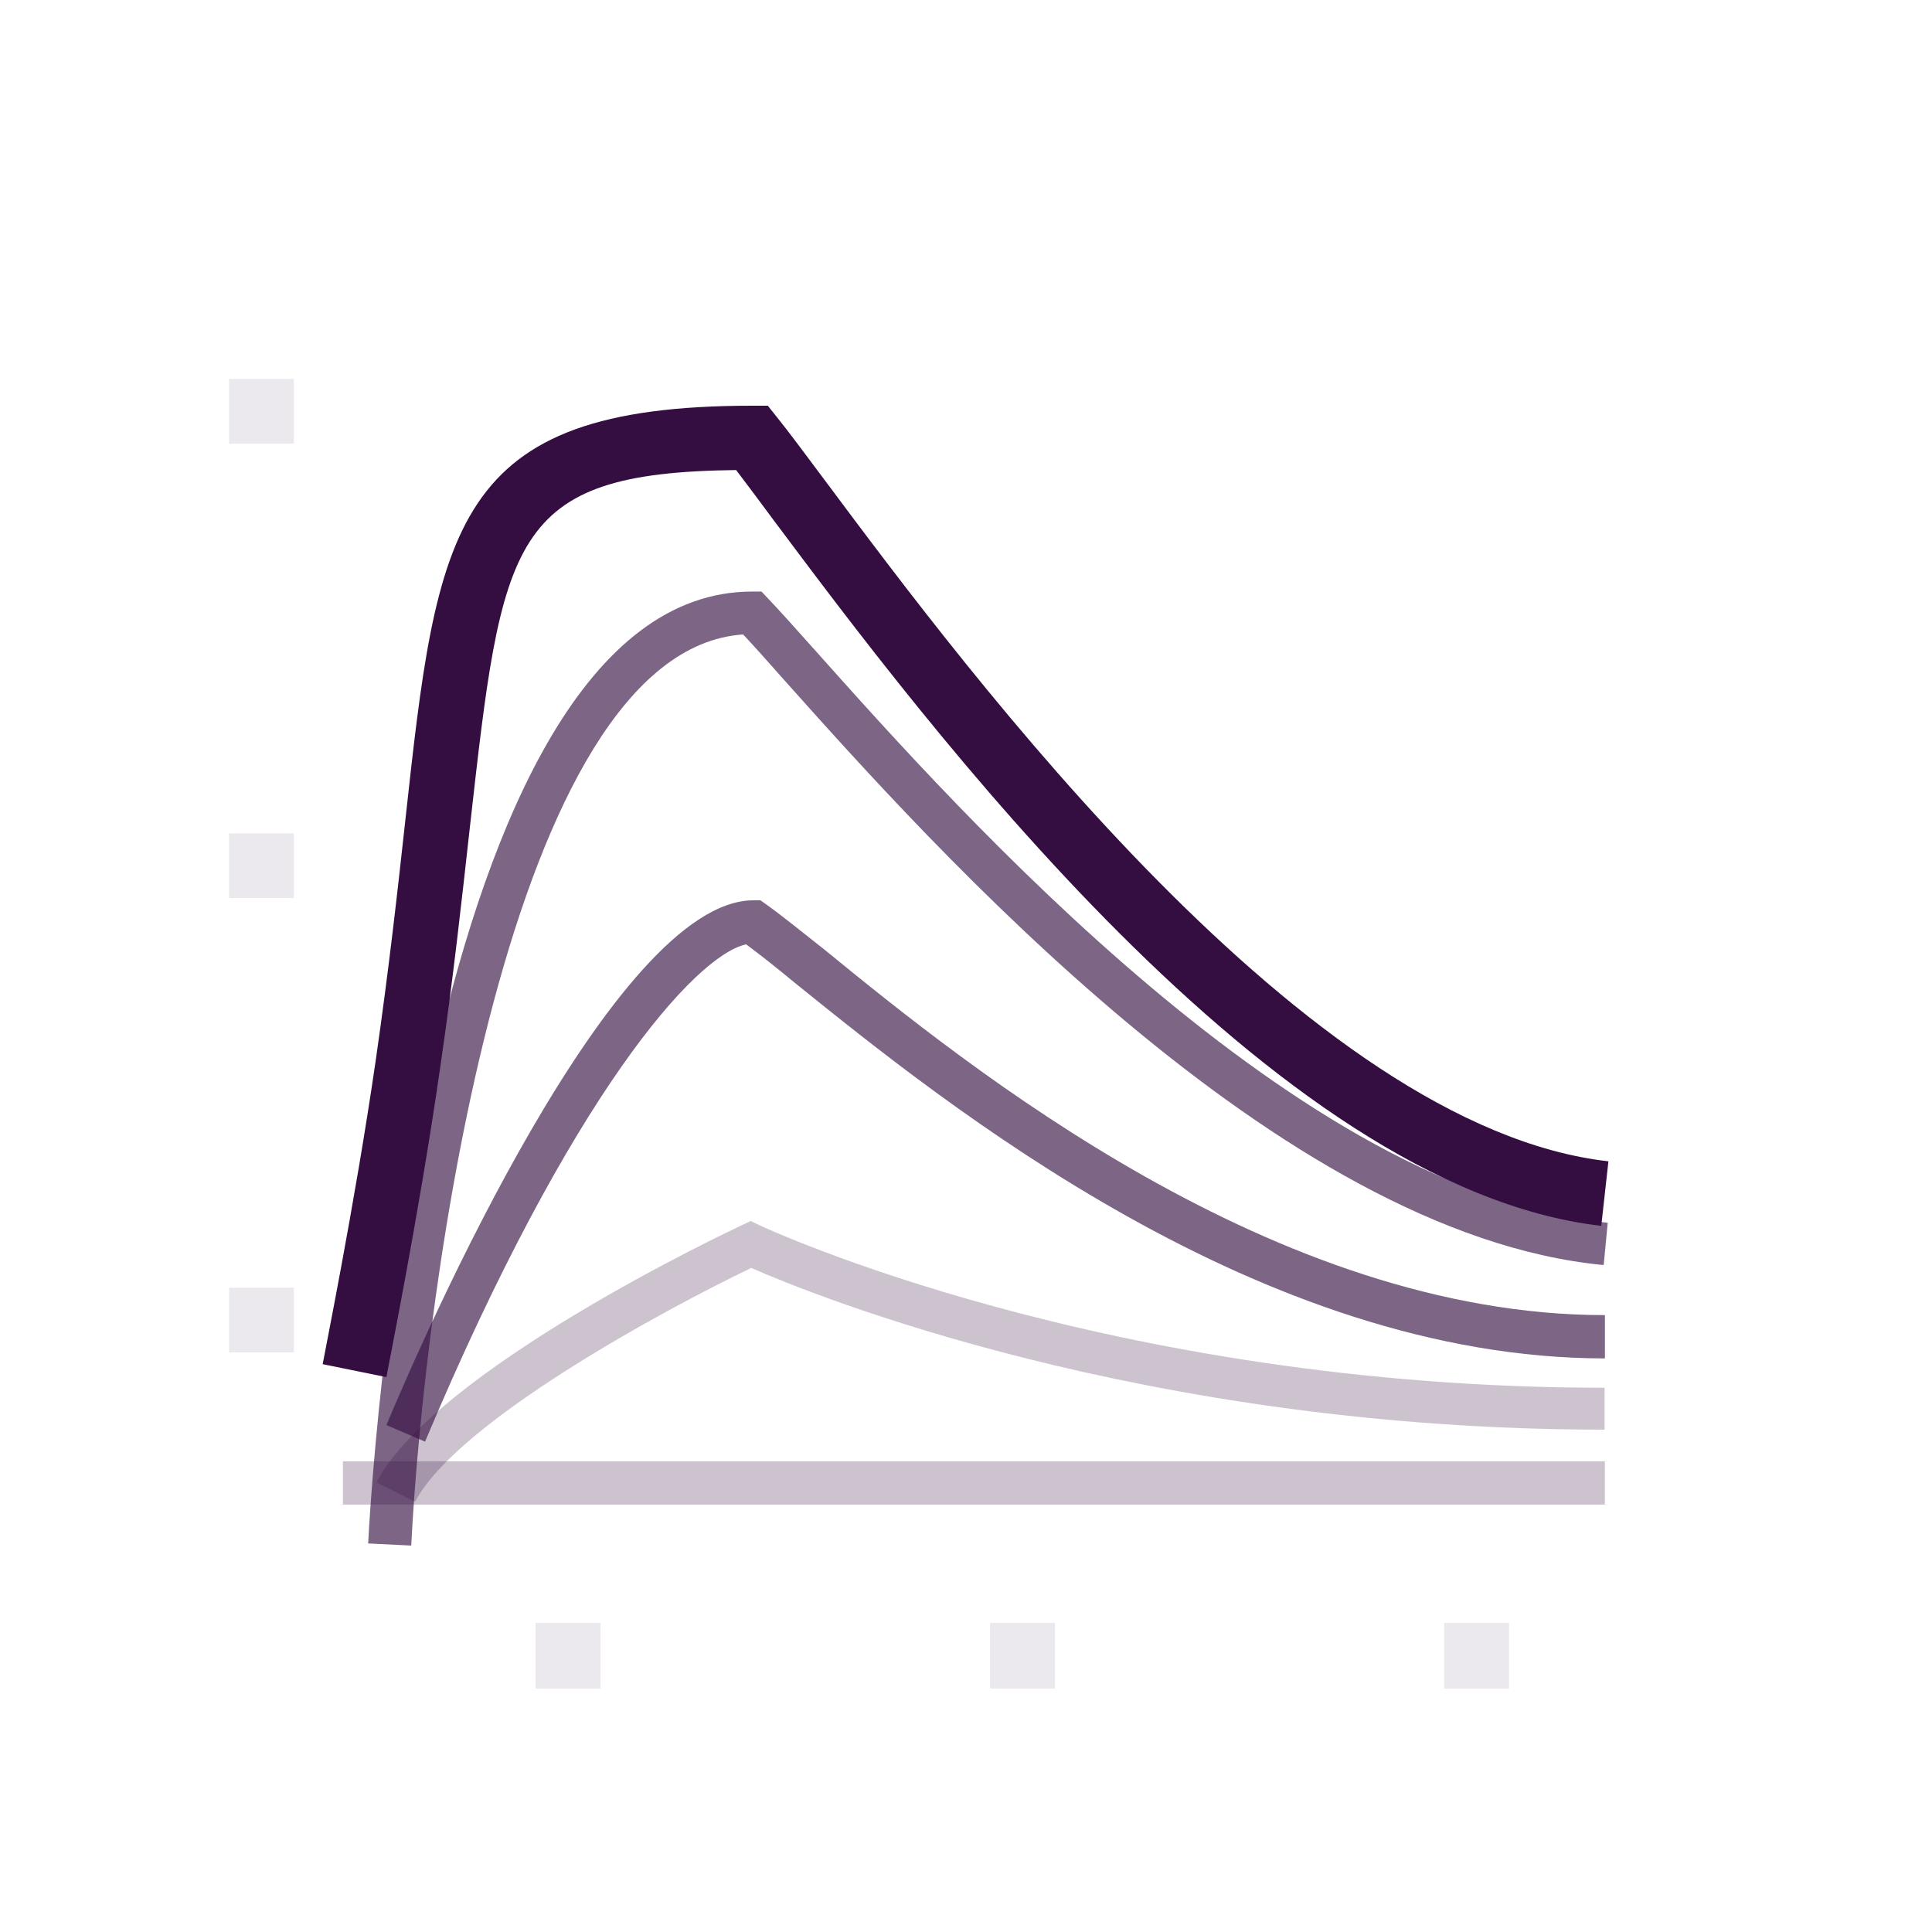<svg width="64" height="64" viewBox="0 0 64 64" fill="none" xmlns="http://www.w3.org/2000/svg">
<g opacity="0.5">
<path opacity="0.5" d="M53.164 48.408H11.359V49.842H53.164V48.408Z" fill="#340E41"/>
</g>
<g opacity="0.5">
<path opacity="0.5" d="M13.749 49.746L12.469 49.106C14.44 45.362 24.149 40.786 24.559 40.594L24.866 40.447L25.173 40.594C25.288 40.646 36.655 45.971 53.154 45.971V47.359C37.864 47.359 26.882 42.879 24.885 42.002C21.992 43.391 15.151 47.09 13.749 49.746Z" fill="#340E41"/>
</g>
<g opacity="0.8">
<path opacity="0.8" d="M14.08 47.757L12.8 47.207C14.016 44.301 20.333 29.824 24.96 29.824H25.19L25.382 29.959C25.849 30.291 26.483 30.803 27.302 31.45C32.109 35.379 42.24 43.565 53.165 43.565V44.999C41.747 44.999 31.341 36.602 26.336 32.563C25.696 32.032 25.133 31.591 24.717 31.283C23.04 31.642 18.925 36.237 14.08 47.757Z" fill="#340E41"/>
</g>
<g opacity="0.8">
<path opacity="0.8" d="M13.623 51.199L12.196 51.129C12.26 49.849 13.898 19.596 24.919 19.596H25.226L25.437 19.82C25.828 20.229 26.359 20.825 27.018 21.561C31.818 26.943 43.063 39.544 53.258 40.505L53.124 41.906C42.365 40.889 30.858 27.992 25.943 22.488C25.418 21.893 24.97 21.394 24.618 21.017C16.823 21.548 14.039 42.879 13.623 51.199Z" fill="#340E41"/>
</g>
<path d="M12.801 45.619L10.689 45.19C10.689 45.139 11.751 39.929 12.449 35.11C12.884 32.089 13.172 29.503 13.422 27.219C14.491 17.459 14.932 13.44 24.916 13.44H25.435L25.761 13.849C26.151 14.335 26.683 15.052 27.342 15.935C32.116 22.335 43.297 37.343 53.281 38.47L53.044 40.608C42.126 39.353 30.561 23.827 25.601 17.196C25.127 16.556 24.718 16.006 24.385 15.571C16.852 15.66 16.641 17.83 15.559 27.456C15.303 29.753 15.022 32.364 14.574 35.417C13.87 40.319 12.801 45.561 12.801 45.619Z" fill="#340E41"/>
<g opacity="0.3">
<path opacity="0.3" d="M49.992 55.936H47.841V53.76H49.992V55.936ZM34.945 55.936H32.795V53.76H34.945V55.936ZM19.893 55.936H17.742V53.76H19.893V55.936Z" fill="#340E41"/>
</g>
<g opacity="0.3">
<path opacity="0.3" d="M9.737 44.8H7.586V42.656H9.737V44.8ZM9.737 29.748H7.586V27.604H9.737V29.748ZM9.737 14.695H7.586V12.551H9.737V14.695Z" fill="#340E41"/>
</g>
</svg>
